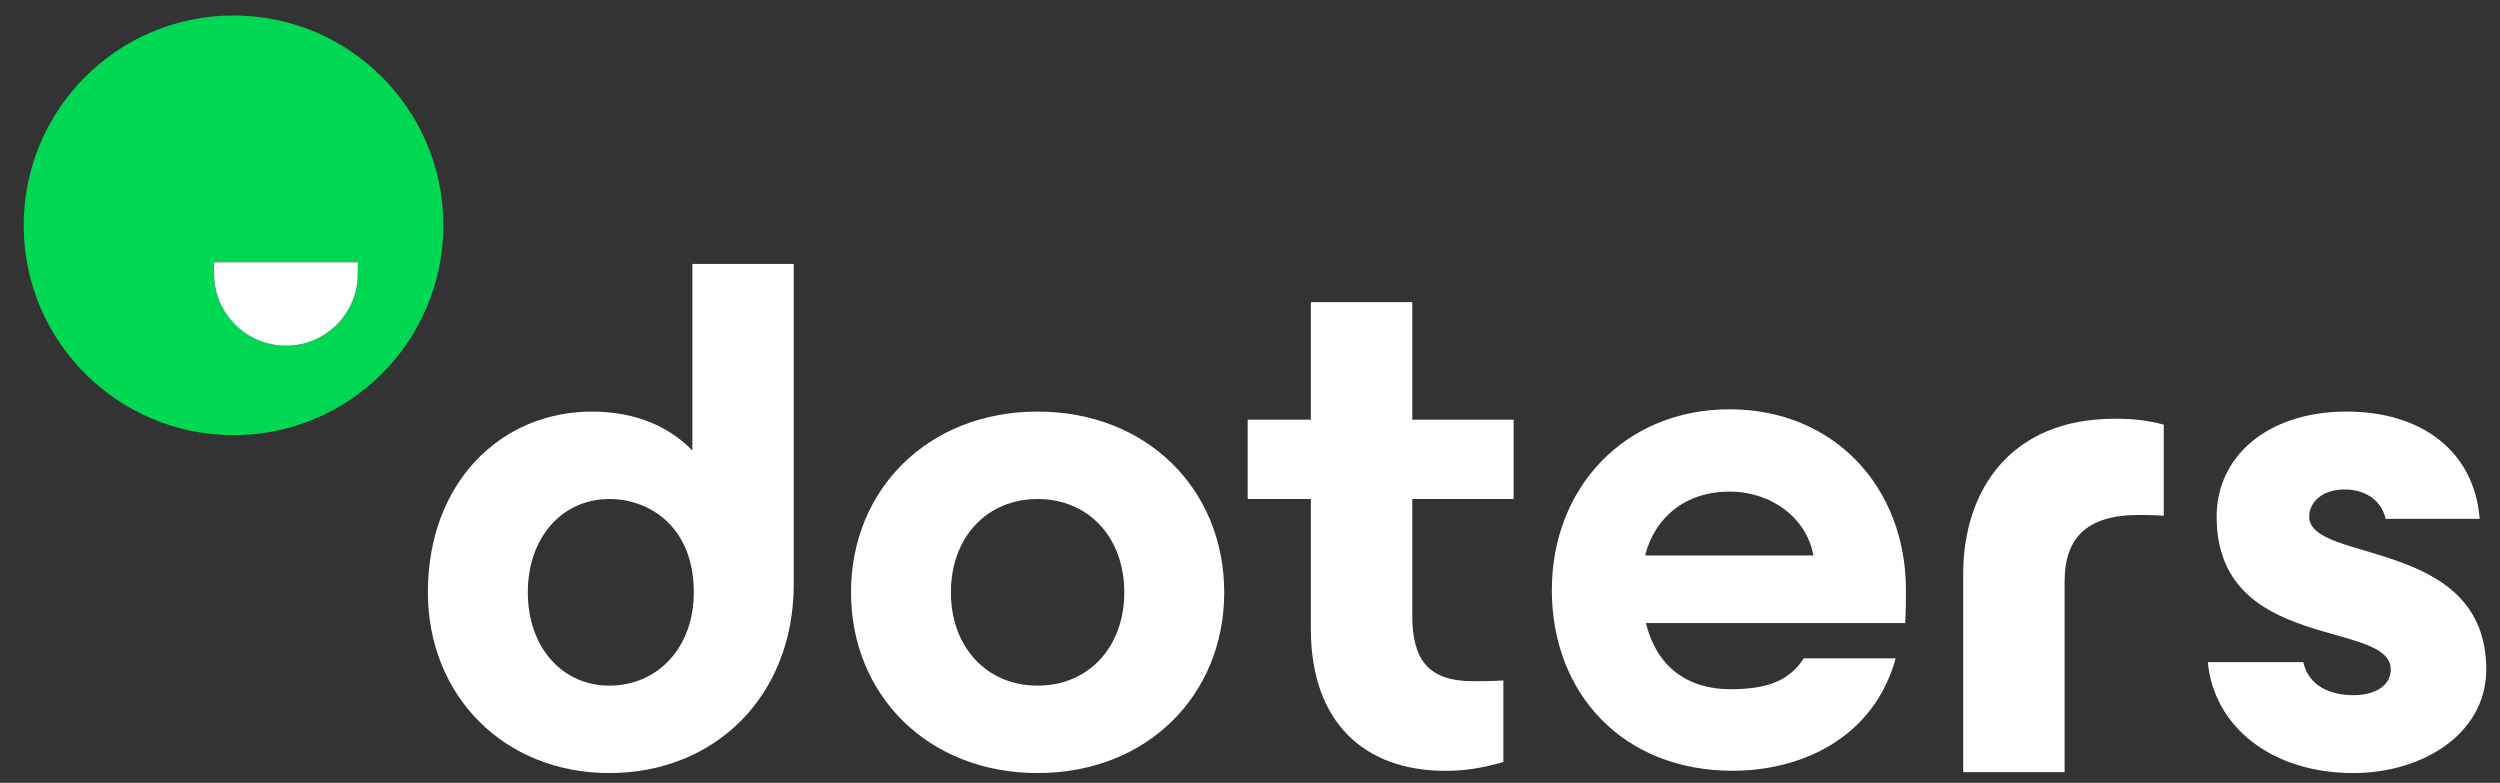 <svg width="99" height="31" viewBox="0 0 99 31" fill="none" xmlns="http://www.w3.org/2000/svg">
<rect x="0" y="0" width="99" height="31" fill="#333333" stroke="none"/>
<path d="M27.418 10.451H31.432V23.136C31.432 27.558 28.32 30.613 24.13 30.613C19.941 30.613 16.944 27.529 16.944 23.456C16.944 19.092 19.853 16.299 23.432 16.299C25.235 16.299 26.544 16.939 27.418 17.841V10.451ZM27.475 23.456C27.475 20.866 25.73 19.761 24.13 19.761C22.268 19.761 20.901 21.274 20.901 23.456C20.901 25.637 22.268 27.151 24.13 27.151C26.05 27.151 27.475 25.637 27.475 23.456Z" fill="white"/>
<path d="M33.7 23.456C33.7 19.383 36.755 16.299 41.09 16.299C45.424 16.299 48.479 19.383 48.479 23.456C48.479 27.529 45.424 30.613 41.09 30.613C36.755 30.613 33.7 27.529 33.7 23.456ZM44.522 23.456C44.522 21.274 43.097 19.761 41.09 19.761C39.082 19.761 37.656 21.274 37.656 23.456C37.656 25.638 39.082 27.151 41.09 27.151C43.097 27.151 44.522 25.638 44.522 23.456Z" fill="white"/>
<path d="M59.94 19.761H55.926V24.358C55.926 26.074 56.508 26.976 58.34 26.976C58.515 26.976 59.009 26.976 59.533 26.947V30.176C58.719 30.409 58.049 30.525 57.235 30.525C54.034 30.525 51.91 28.605 51.91 24.91V19.761H49.409V16.619H51.91V11.964H55.926V16.619H59.94V19.761Z" fill="white"/>
<path d="M75.447 24.674H65.177C65.612 26.42 66.835 27.293 68.522 27.293C70.064 27.293 70.879 26.915 71.431 26.071H75.069C74.195 29.242 71.315 30.522 68.609 30.522C64.275 30.522 61.453 27.467 61.453 23.365C61.453 19.292 64.362 16.208 68.493 16.208C72.625 16.208 75.475 19.292 75.475 23.365C75.475 23.918 75.475 24.122 75.447 24.674ZM65.147 21.997H71.81C71.547 20.514 70.151 19.467 68.493 19.467C66.747 19.467 65.526 20.485 65.147 21.997Z" fill="white"/>
<path d="M77.743 30.576V22.721C77.743 19.433 79.605 16.582 83.736 16.582C84.463 16.582 85.016 16.64 85.685 16.815V20.422C85.278 20.393 84.871 20.393 84.696 20.393C82.572 20.393 81.758 21.354 81.758 23.041V30.576H77.743Z" fill="white"/>
<path d="M87.43 26.22H91.211C91.415 27.151 92.259 27.529 93.19 27.529C94.063 27.529 94.674 27.151 94.674 26.51C94.674 24.532 87.779 25.841 87.779 20.459C87.779 18.073 89.786 16.328 92.841 16.299C95.925 16.27 97.99 17.899 98.194 20.546H94.47C94.325 19.877 93.743 19.383 92.841 19.383C91.968 19.383 91.444 19.877 91.444 20.459C91.444 22.321 98.456 21.274 98.456 26.51C98.456 29.042 95.954 30.613 93.19 30.613C89.931 30.613 87.662 28.751 87.43 26.22Z" fill="white"/>
<path d="M9.248 0.613C4.658 0.613 0.938 4.333 0.938 8.922C0.938 13.512 4.658 17.232 9.248 17.232C13.837 17.232 17.557 13.512 17.557 8.922C17.557 4.333 13.837 0.613 9.248 0.613ZM14.17 10.844C14.17 12.412 12.893 13.689 11.324 13.689C9.756 13.689 8.479 12.412 8.479 10.844V10.387H11.324H14.17V10.844Z" fill="#00D752"/>
<path fill-rule="evenodd" clip-rule="evenodd" d="M11.324 13.689C12.893 13.689 14.169 12.412 14.169 10.844V10.387H11.324H8.479V10.844C8.479 12.412 9.755 13.689 11.324 13.689Z" fill="white"/>
</svg>
